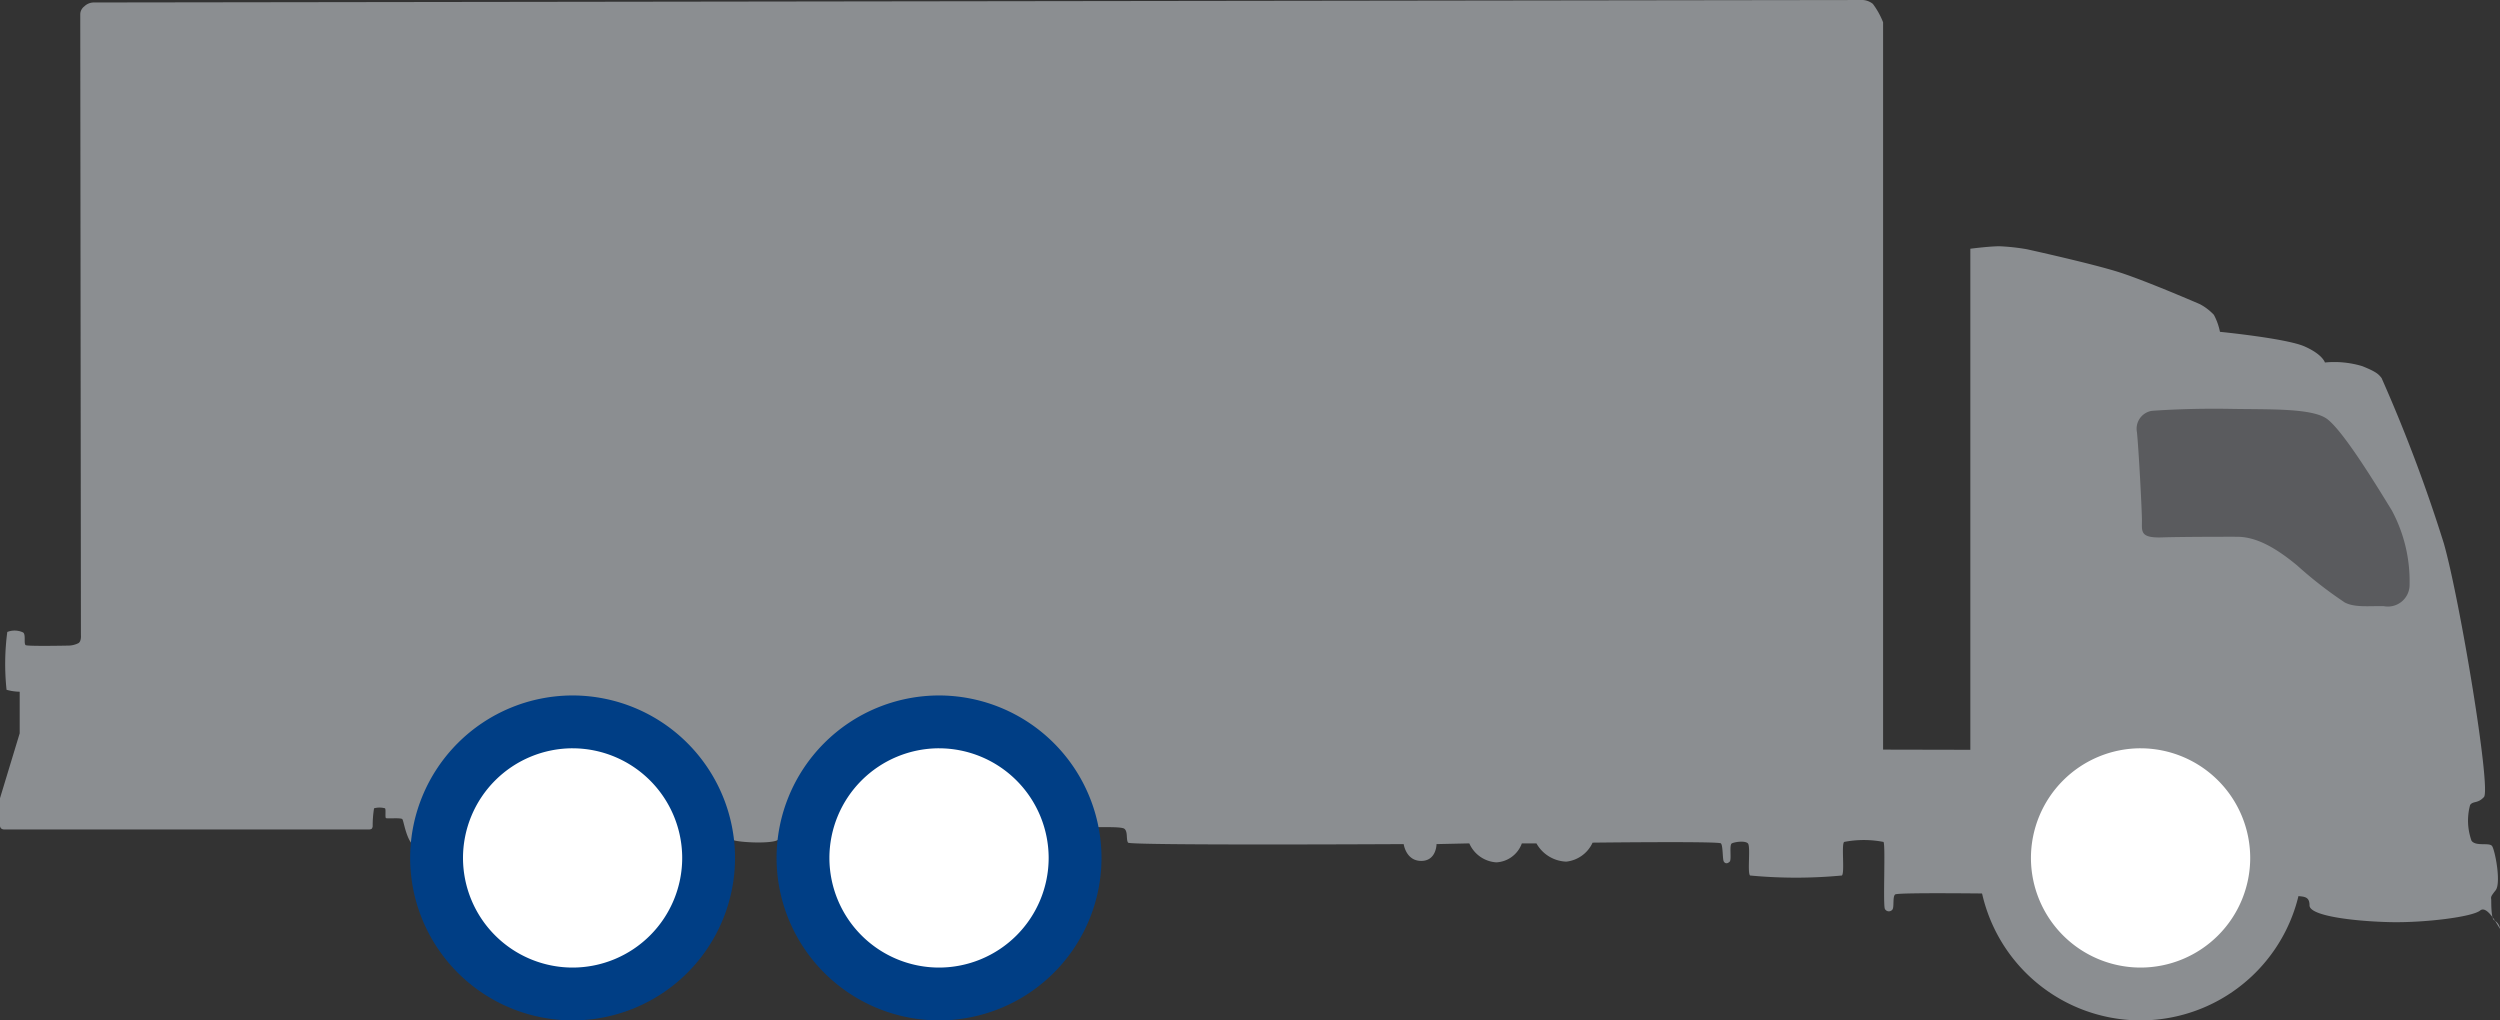 <svg xmlns="http://www.w3.org/2000/svg" width="230.852" height="94.225" viewBox="0 0 230.852 94.225">
  <rect x="0" y="0" width="230.852" height="94.225" fill="#333333" stroke="none"/>
  <g id="Group_10240" data-name="Group 10240" transform="translate(53.914 -49.693)">
    <g id="Group_10232" data-name="Group 10232" transform="translate(-53.914 49.693)">
      <path id="Path_17783" data-name="Path 17783" d="M-52.095,117.406v-3.839a4.667,4.667,0,0,1-1.213-.178,22.63,22.63,0,0,1,.067-5.341,1.848,1.848,0,0,1,1.458.045c.273.178.05.985.228,1.168.128.128,4.039.045,4.039.045a2.132,2.132,0,0,0,.851-.228c.273-.178.223-.718.223-.718l-.061-57.32a.938.938,0,0,1,.378-.762,1.262,1.262,0,0,1,.851-.356l163.4-.228a1.665,1.665,0,0,1,.9.356,7.253,7.253,0,0,1,.946,1.7v67.163l8.057.017V72.661s1.747-.228,2.693-.228a19.454,19.454,0,0,1,2.515.273s6.126,1.346,8.619,2.153,7.361,2.916,7.361,2.916a4.916,4.916,0,0,1,1.3.99,5.636,5.636,0,0,1,.562,1.569s6.126.606,7.806,1.346,1.886,1.486,1.886,1.486a8.976,8.976,0,0,1,3.439.334c1.346.54,1.525.762,1.792,1.1a143.377,143.377,0,0,1,5.748,15.262c1.48,5.186,4.379,22.69,3.706,23.43-.579.634-1.013.339-1.28.74a5.52,5.52,0,0,0,.134,3.3c.4.54,1.614.139,1.886.473s.874,3.433.334,4.106-.4.607-.4.946,0,1.68.267,1.814a1.061,1.061,0,0,1,.54.746c.067.334-1.091-2.253-1.831-1.647s-5.186,1.141-8.285,1.074-7.472-.534-7.472-1.547-.74-.74-1.547-.94a13.43,13.43,0,0,0-2.626-.139s-1.28,9.9-11.651,9.9-12.658-9.9-12.658-9.9-9.509-.134-9.776.067-.067,1.213-.273,1.419a.415.415,0,0,1-.673-.067c-.2-.273.067-5.926-.134-6.2a9.5,9.5,0,0,0-3.633,0c-.273.2.067,2.826-.206,3.1a45.024,45.024,0,0,1-8.485,0c-.267-.273.072-2.693-.2-2.966s-1.213-.134-1.48,0,0,1.486-.2,1.686-.406.2-.54,0-.067-1.48-.273-1.686-11.846-.067-11.846-.067a3.037,3.037,0,0,1-2.426,1.753,3.292,3.292,0,0,1-2.76-1.686H86.615a2.649,2.649,0,0,1-2.359,1.753,2.927,2.927,0,0,1-2.493-1.753l-3.027.067s0,1.552-1.413,1.552-1.619-1.552-1.619-1.552-25.249.139-25.45-.134,0-1.007-.339-1.28-3.233-.067-3.633-.2-1.013-1.079-1.886-1.48a4.264,4.264,0,0,0-1.619-.406,15.24,15.24,0,0,1,1.235,8.552c-.807,4.379-3.611,8.891-12.569,8.891s-11.49-6.109-12.029-8-.94-6.755.673-9.314a3.029,3.029,0,0,0-1.213.946c-.451.551-.467,1.614-.94,2.02s-3.706.267-4.245,0-.523-1.057-1.207-1.819a5.9,5.9,0,0,0-1.619-1.146,11.189,11.189,0,0,1,.874,9.9c-2.153,5.386-5.72,7.612-12.992,7.612s-10.844-6.666-11.312-10.705a13.945,13.945,0,0,1,.94-6.938,6.883,6.883,0,0,0-1.28.924c-.74.651-1.324,2.927-2.276,2.927-1.157,0-1.419-2.515-1.586-2.66s-1.413-.017-1.508-.095.017-.79-.083-.9a1.9,1.9,0,0,0-1.013,0,9.932,9.932,0,0,0-.128,1.675s-.028.178-.106.223a.488.488,0,0,1-.245.056H-53.53a.482.482,0,0,1-.273-.089.369.369,0,0,1-.111-.223V123.4Z" transform="translate(53.914 -49.693)" fill="#8b8e91"/>
    </g>
    <g id="Group_10233" data-name="Group 10233" transform="translate(131.188 116.355)">
      <path id="Path_17784" data-name="Path 17784" d="M-8.083,86.8A12.564,12.564,0,0,0,4.481,74.237,12.564,12.564,0,0,0-8.083,61.674,12.564,12.564,0,0,0-20.646,74.237,12.564,12.564,0,0,0-8.083,86.8" transform="translate(20.646 -61.674)" fill="#fff"/>
    </g>
    <g id="Group_10234" data-name="Group 10234" transform="translate(128.745 113.912)">
      <path id="Path_17785" data-name="Path 17785" d="M-6.079,91.241a15.023,15.023,0,0,1-15.006-15A15.024,15.024,0,0,1-6.079,61.235a15.019,15.019,0,0,1,15,15.006A15.018,15.018,0,0,1-6.079,91.241Zm0-25.127A10.138,10.138,0,0,0-16.205,76.241,10.133,10.133,0,0,0-6.079,86.362,10.132,10.132,0,0,0,4.042,76.241,10.137,10.137,0,0,0-6.079,66.115Z" transform="translate(21.085 -61.235)" fill="#8b8e91"/>
    </g>
    <g id="Group_10235" data-name="Group 10235" transform="translate(20.237 116.355)">
      <path id="Path_17786" data-name="Path 17786" d="M-28.024,86.8A12.564,12.564,0,0,0-15.46,74.237,12.564,12.564,0,0,0-28.024,61.674,12.564,12.564,0,0,0-40.587,74.237,12.564,12.564,0,0,0-28.024,86.8" transform="translate(40.587 -61.674)" fill="#fff"/>
    </g>
    <g id="Group_10236" data-name="Group 10236" transform="translate(17.794 113.912)">
      <path id="Path_17787" data-name="Path 17787" d="M-26.026,91.241a15.022,15.022,0,0,1-15-15,15.023,15.023,0,0,1,15-15.006A15.024,15.024,0,0,1-11.02,76.241,15.023,15.023,0,0,1-26.026,91.241Zm0-25.127A10.137,10.137,0,0,0-36.146,76.241,10.132,10.132,0,0,0-26.026,86.362,10.134,10.134,0,0,0-15.9,76.241,10.138,10.138,0,0,0-26.026,66.115Z" transform="translate(41.026 -61.235)" fill="#003e85"/>
    </g>
    <g id="Group_10237" data-name="Group 10237" transform="translate(-13.603 116.355)">
      <path id="Path_17788" data-name="Path 17788" d="M-34.106,86.8A12.564,12.564,0,0,0-21.542,74.237,12.564,12.564,0,0,0-34.106,61.674,12.564,12.564,0,0,0-46.669,74.237,12.564,12.564,0,0,0-34.106,86.8" transform="translate(46.669 -61.674)" fill="#fff"/>
    </g>
    <g id="Group_10238" data-name="Group 10238" transform="translate(-16.04 113.912)">
      <path id="Path_17789" data-name="Path 17789" d="M-32.107,91.241a15.018,15.018,0,0,1-15-15,15.019,15.019,0,0,1,15-15.006,15.019,15.019,0,0,1,15,15.006A15.018,15.018,0,0,1-32.107,91.241Zm0-25.127A10.137,10.137,0,0,0-42.227,76.241,10.132,10.132,0,0,0-32.107,86.362,10.132,10.132,0,0,0-21.986,76.241,10.137,10.137,0,0,0-32.107,66.115Z" transform="translate(47.107 -61.235)" fill="#003e85"/>
    </g>
    <g id="Group_10239" data-name="Group 10239" transform="translate(143.397 87.436)">
      <path id="Path_17790" data-name="Path 17790" d="M-9.2,68.3c1.6,0,3.316.79,5.564,2.654A37.939,37.939,0,0,0,.748,74.362c.929.5,2.32.312,3.605.345a2.005,2.005,0,0,0,2.387-2.02,13.822,13.822,0,0,0-1.647-6.833C3.936,63.979.48,58.237-1.022,57.325s-5.325-.773-8.752-.835-6.2.1-7.305.184a1.674,1.674,0,0,0-1.358,1.964c.156,1.458.462,7.166.462,8.173s-.178,1.614,1.853,1.547S-9.2,68.3-9.2,68.3" transform="translate(18.452 -56.477)" fill="#5a5b5e"/>
    </g>
  </g>
</svg>
